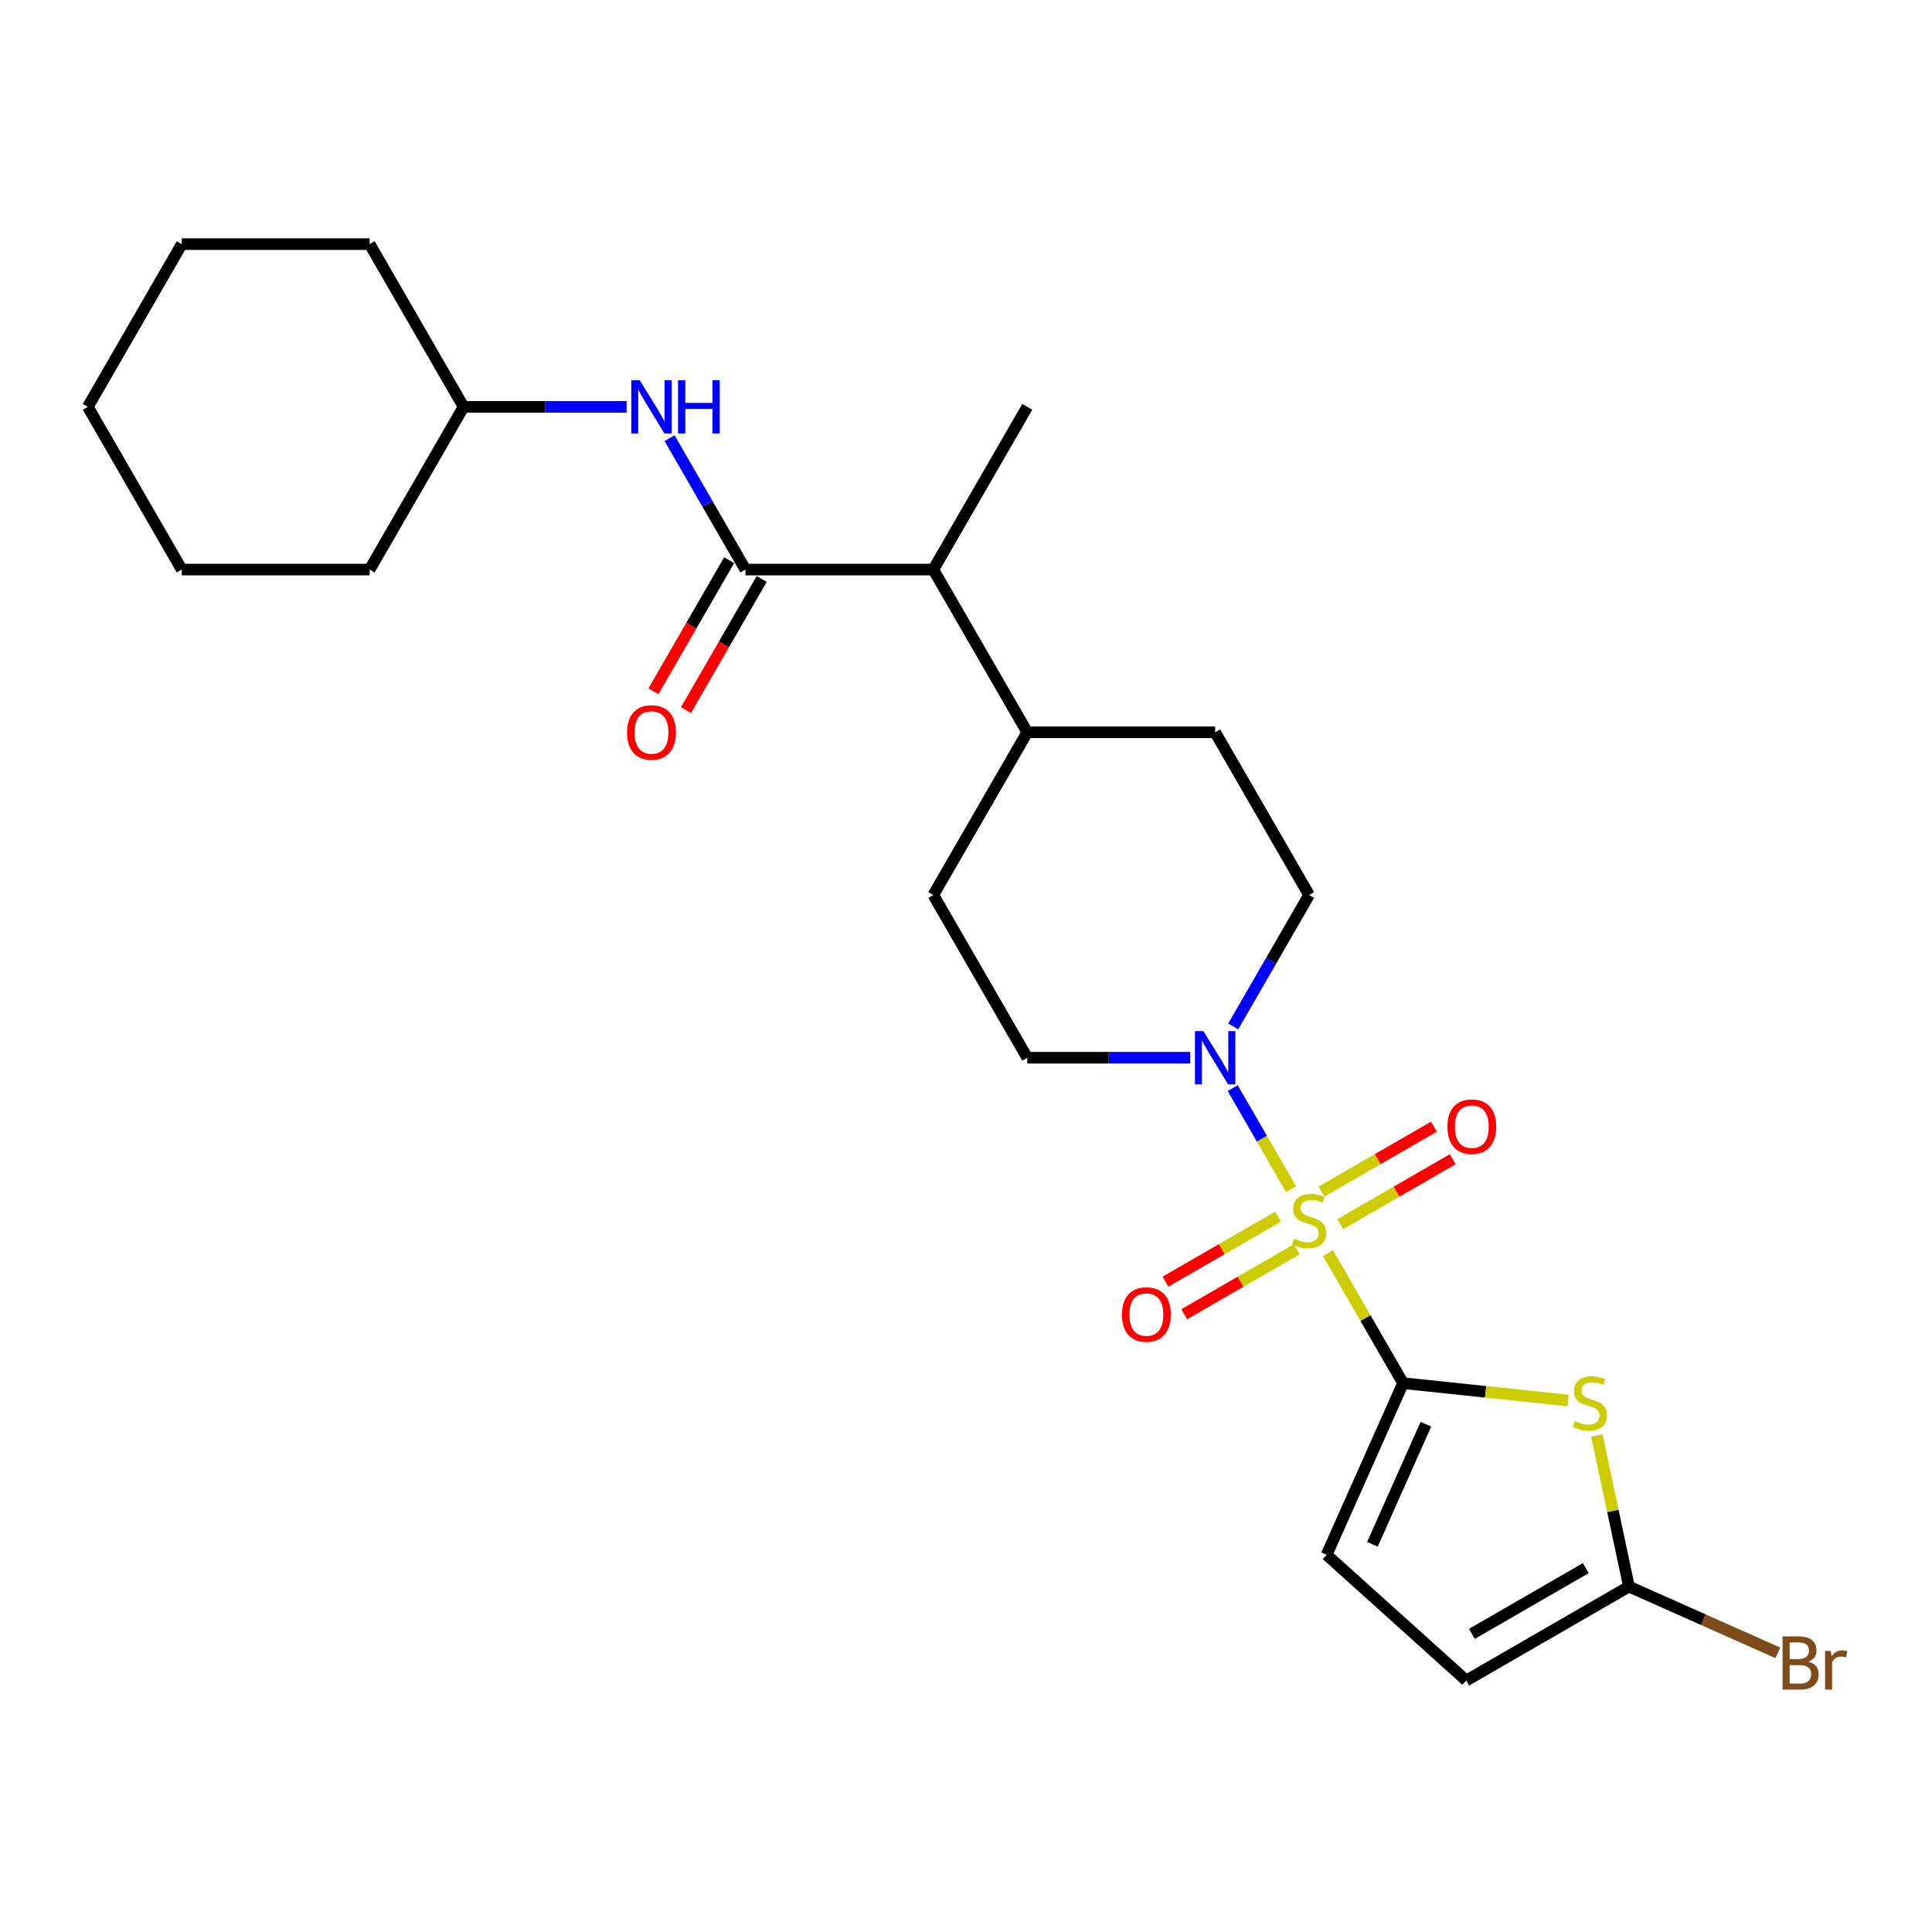 <?xml version='1.0' encoding='iso-8859-1'?>
<svg version='1.1' baseProfile='full'
              xmlns='http://www.w3.org/2000/svg'
                      xmlns:rdkit='http://www.rdkit.org/xml'
                      xmlns:xlink='http://www.w3.org/1999/xlink'
                  xml:space='preserve'
width='1000px' height='1000px' viewBox='0 0 1000 1000'>
<!-- END OF HEADER -->
<rect style='opacity:1.0;fill:#FFFFFF;stroke:none' width='1000' height='1000' x='0' y='0'> </rect>
<path class='bond-0' d='M 687.347,648.601 L 706.78,682.261' style='fill:none;fill-rule:evenodd;stroke:#CCCC00;stroke-width:6px;stroke-linecap:butt;stroke-linejoin:miter;stroke-opacity:1' />
<path class='bond-0' d='M 706.78,682.261 L 726.214,715.921' style='fill:none;fill-rule:evenodd;stroke:#000000;stroke-width:6px;stroke-linecap:butt;stroke-linejoin:miter;stroke-opacity:1' />
<path class='bond-2' d='M 668.256,615.536 L 653.152,589.374' style='fill:none;fill-rule:evenodd;stroke:#CCCC00;stroke-width:6px;stroke-linecap:butt;stroke-linejoin:miter;stroke-opacity:1' />
<path class='bond-2' d='M 653.152,589.374 L 638.047,563.212' style='fill:none;fill-rule:evenodd;stroke:#0000FF;stroke-width:6px;stroke-linecap:butt;stroke-linejoin:miter;stroke-opacity:1' />
<path class='bond-8' d='M 693.712,633.619 L 722.818,616.815' style='fill:none;fill-rule:evenodd;stroke:#CCCC00;stroke-width:6px;stroke-linecap:butt;stroke-linejoin:miter;stroke-opacity:1' />
<path class='bond-8' d='M 722.818,616.815 L 751.924,600.011' style='fill:none;fill-rule:evenodd;stroke:#FF0000;stroke-width:6px;stroke-linecap:butt;stroke-linejoin:miter;stroke-opacity:1' />
<path class='bond-8' d='M 683.987,616.775 L 713.093,599.971' style='fill:none;fill-rule:evenodd;stroke:#CCCC00;stroke-width:6px;stroke-linecap:butt;stroke-linejoin:miter;stroke-opacity:1' />
<path class='bond-8' d='M 713.093,599.971 L 742.199,583.166' style='fill:none;fill-rule:evenodd;stroke:#FF0000;stroke-width:6px;stroke-linecap:butt;stroke-linejoin:miter;stroke-opacity:1' />
<path class='bond-9' d='M 661.464,629.779 L 632.358,646.583' style='fill:none;fill-rule:evenodd;stroke:#CCCC00;stroke-width:6px;stroke-linecap:butt;stroke-linejoin:miter;stroke-opacity:1' />
<path class='bond-9' d='M 632.358,646.583 L 603.252,663.387' style='fill:none;fill-rule:evenodd;stroke:#FF0000;stroke-width:6px;stroke-linecap:butt;stroke-linejoin:miter;stroke-opacity:1' />
<path class='bond-9' d='M 671.189,646.623 L 642.083,663.427' style='fill:none;fill-rule:evenodd;stroke:#CCCC00;stroke-width:6px;stroke-linecap:butt;stroke-linejoin:miter;stroke-opacity:1' />
<path class='bond-9' d='M 642.083,663.427 L 612.977,680.232' style='fill:none;fill-rule:evenodd;stroke:#FF0000;stroke-width:6px;stroke-linecap:butt;stroke-linejoin:miter;stroke-opacity:1' />
<path class='bond-1' d='M 726.214,715.921 L 768.942,720.412' style='fill:none;fill-rule:evenodd;stroke:#000000;stroke-width:6px;stroke-linecap:butt;stroke-linejoin:miter;stroke-opacity:1' />
<path class='bond-1' d='M 768.942,720.412 L 811.671,724.903' style='fill:none;fill-rule:evenodd;stroke:#CCCC00;stroke-width:6px;stroke-linecap:butt;stroke-linejoin:miter;stroke-opacity:1' />
<path class='bond-5' d='M 726.214,715.921 L 686.658,804.765' style='fill:none;fill-rule:evenodd;stroke:#000000;stroke-width:6px;stroke-linecap:butt;stroke-linejoin:miter;stroke-opacity:1' />
<path class='bond-5' d='M 738.049,737.159 L 710.36,799.349' style='fill:none;fill-rule:evenodd;stroke:#000000;stroke-width:6px;stroke-linecap:butt;stroke-linejoin:miter;stroke-opacity:1' />
<path class='bond-4' d='M 826.525,742.989 L 834.838,782.101' style='fill:none;fill-rule:evenodd;stroke:#CCCC00;stroke-width:6px;stroke-linecap:butt;stroke-linejoin:miter;stroke-opacity:1' />
<path class='bond-4' d='M 834.838,782.101 L 843.152,821.213' style='fill:none;fill-rule:evenodd;stroke:#000000;stroke-width:6px;stroke-linecap:butt;stroke-linejoin:miter;stroke-opacity:1' />
<path class='bond-12' d='M 638.317,531.275 L 657.952,497.265' style='fill:none;fill-rule:evenodd;stroke:#0000FF;stroke-width:6px;stroke-linecap:butt;stroke-linejoin:miter;stroke-opacity:1' />
<path class='bond-12' d='M 657.952,497.265 L 677.588,463.255' style='fill:none;fill-rule:evenodd;stroke:#000000;stroke-width:6px;stroke-linecap:butt;stroke-linejoin:miter;stroke-opacity:1' />
<path class='bond-13' d='M 616.086,547.477 L 573.899,547.477' style='fill:none;fill-rule:evenodd;stroke:#0000FF;stroke-width:6px;stroke-linecap:butt;stroke-linejoin:miter;stroke-opacity:1' />
<path class='bond-13' d='M 573.899,547.477 L 531.711,547.477' style='fill:none;fill-rule:evenodd;stroke:#000000;stroke-width:6px;stroke-linecap:butt;stroke-linejoin:miter;stroke-opacity:1' />
<path class='bond-3' d='M 385.834,294.811 L 483.085,294.811' style='fill:none;fill-rule:evenodd;stroke:#000000;stroke-width:6px;stroke-linecap:butt;stroke-linejoin:miter;stroke-opacity:1' />
<path class='bond-6' d='M 385.834,294.811 L 366.198,260.801' style='fill:none;fill-rule:evenodd;stroke:#000000;stroke-width:6px;stroke-linecap:butt;stroke-linejoin:miter;stroke-opacity:1' />
<path class='bond-6' d='M 366.198,260.801 L 346.563,226.791' style='fill:none;fill-rule:evenodd;stroke:#0000FF;stroke-width:6px;stroke-linecap:butt;stroke-linejoin:miter;stroke-opacity:1' />
<path class='bond-11' d='M 377.412,289.948 L 357.821,323.88' style='fill:none;fill-rule:evenodd;stroke:#000000;stroke-width:6px;stroke-linecap:butt;stroke-linejoin:miter;stroke-opacity:1' />
<path class='bond-11' d='M 357.821,323.88 L 338.23,357.813' style='fill:none;fill-rule:evenodd;stroke:#FF0000;stroke-width:6px;stroke-linecap:butt;stroke-linejoin:miter;stroke-opacity:1' />
<path class='bond-11' d='M 394.256,299.673 L 374.666,333.605' style='fill:none;fill-rule:evenodd;stroke:#000000;stroke-width:6px;stroke-linecap:butt;stroke-linejoin:miter;stroke-opacity:1' />
<path class='bond-11' d='M 374.666,333.605 L 355.075,367.538' style='fill:none;fill-rule:evenodd;stroke:#FF0000;stroke-width:6px;stroke-linecap:butt;stroke-linejoin:miter;stroke-opacity:1' />
<path class='bond-17' d='M 843.152,821.213 L 881.68,838.367' style='fill:none;fill-rule:evenodd;stroke:#000000;stroke-width:6px;stroke-linecap:butt;stroke-linejoin:miter;stroke-opacity:1' />
<path class='bond-17' d='M 881.68,838.367 L 920.209,855.521' style='fill:none;fill-rule:evenodd;stroke:#7F4C19;stroke-width:6px;stroke-linecap:butt;stroke-linejoin:miter;stroke-opacity:1' />
<path class='bond-26' d='M 843.152,821.213 L 758.93,869.838' style='fill:none;fill-rule:evenodd;stroke:#000000;stroke-width:6px;stroke-linecap:butt;stroke-linejoin:miter;stroke-opacity:1' />
<path class='bond-26' d='M 820.793,811.662 L 761.838,845.7' style='fill:none;fill-rule:evenodd;stroke:#000000;stroke-width:6px;stroke-linecap:butt;stroke-linejoin:miter;stroke-opacity:1' />
<path class='bond-7' d='M 686.658,804.765 L 758.93,869.838' style='fill:none;fill-rule:evenodd;stroke:#000000;stroke-width:6px;stroke-linecap:butt;stroke-linejoin:miter;stroke-opacity:1' />
<path class='bond-18' d='M 324.332,210.589 L 282.145,210.589' style='fill:none;fill-rule:evenodd;stroke:#0000FF;stroke-width:6px;stroke-linecap:butt;stroke-linejoin:miter;stroke-opacity:1' />
<path class='bond-18' d='M 282.145,210.589 L 239.957,210.589' style='fill:none;fill-rule:evenodd;stroke:#000000;stroke-width:6px;stroke-linecap:butt;stroke-linejoin:miter;stroke-opacity:1' />
<path class='bond-10' d='M 483.085,294.811 L 531.711,379.033' style='fill:none;fill-rule:evenodd;stroke:#000000;stroke-width:6px;stroke-linecap:butt;stroke-linejoin:miter;stroke-opacity:1' />
<path class='bond-19' d='M 483.085,294.811 L 531.711,210.589' style='fill:none;fill-rule:evenodd;stroke:#000000;stroke-width:6px;stroke-linecap:butt;stroke-linejoin:miter;stroke-opacity:1' />
<path class='bond-16' d='M 677.588,463.255 L 628.962,379.033' style='fill:none;fill-rule:evenodd;stroke:#000000;stroke-width:6px;stroke-linecap:butt;stroke-linejoin:miter;stroke-opacity:1' />
<path class='bond-15' d='M 531.711,547.477 L 483.085,463.255' style='fill:none;fill-rule:evenodd;stroke:#000000;stroke-width:6px;stroke-linecap:butt;stroke-linejoin:miter;stroke-opacity:1' />
<path class='bond-14' d='M 531.711,379.033 L 483.085,463.255' style='fill:none;fill-rule:evenodd;stroke:#000000;stroke-width:6px;stroke-linecap:butt;stroke-linejoin:miter;stroke-opacity:1' />
<path class='bond-25' d='M 531.711,379.033 L 628.962,379.033' style='fill:none;fill-rule:evenodd;stroke:#000000;stroke-width:6px;stroke-linecap:butt;stroke-linejoin:miter;stroke-opacity:1' />
<path class='bond-20' d='M 239.957,210.589 L 191.331,126.366' style='fill:none;fill-rule:evenodd;stroke:#000000;stroke-width:6px;stroke-linecap:butt;stroke-linejoin:miter;stroke-opacity:1' />
<path class='bond-21' d='M 239.957,210.589 L 191.331,294.811' style='fill:none;fill-rule:evenodd;stroke:#000000;stroke-width:6px;stroke-linecap:butt;stroke-linejoin:miter;stroke-opacity:1' />
<path class='bond-22' d='M 191.331,126.366 L 94.08,126.366' style='fill:none;fill-rule:evenodd;stroke:#000000;stroke-width:6px;stroke-linecap:butt;stroke-linejoin:miter;stroke-opacity:1' />
<path class='bond-23' d='M 191.331,294.811 L 94.08,294.811' style='fill:none;fill-rule:evenodd;stroke:#000000;stroke-width:6px;stroke-linecap:butt;stroke-linejoin:miter;stroke-opacity:1' />
<path class='bond-27' d='M 94.08,126.366 L 45.455,210.589' style='fill:none;fill-rule:evenodd;stroke:#000000;stroke-width:6px;stroke-linecap:butt;stroke-linejoin:miter;stroke-opacity:1' />
<path class='bond-24' d='M 94.08,294.811 L 45.455,210.589' style='fill:none;fill-rule:evenodd;stroke:#000000;stroke-width:6px;stroke-linecap:butt;stroke-linejoin:miter;stroke-opacity:1' />
<path  class='atom-0' d='M 669.808 641.152
Q 670.119 641.269, 671.403 641.813
Q 672.687 642.358, 674.087 642.708
Q 675.526 643.019, 676.927 643.019
Q 679.533 643.019, 681.05 641.774
Q 682.567 640.491, 682.567 638.273
Q 682.567 636.756, 681.789 635.823
Q 681.05 634.889, 679.883 634.383
Q 678.716 633.878, 676.771 633.294
Q 674.32 632.555, 672.842 631.855
Q 671.403 631.154, 670.353 629.676
Q 669.341 628.198, 669.341 625.708
Q 669.341 622.246, 671.675 620.107
Q 674.048 617.967, 678.716 617.967
Q 681.906 617.967, 685.524 619.484
L 684.629 622.48
Q 681.322 621.118, 678.833 621.118
Q 676.149 621.118, 674.67 622.246
Q 673.192 623.335, 673.231 625.242
Q 673.231 626.72, 673.97 627.615
Q 674.748 628.509, 675.837 629.015
Q 676.966 629.521, 678.833 630.104
Q 681.322 630.882, 682.801 631.66
Q 684.279 632.438, 685.329 634.033
Q 686.418 635.589, 686.418 638.273
Q 686.418 642.086, 683.851 644.147
Q 681.322 646.17, 677.082 646.17
Q 674.632 646.17, 672.764 645.625
Q 670.936 645.12, 668.758 644.225
L 669.808 641.152
' fill='#CCCC00'/>
<path  class='atom-2' d='M 815.152 735.54
Q 815.463 735.656, 816.747 736.201
Q 818.031 736.745, 819.431 737.096
Q 820.87 737.407, 822.271 737.407
Q 824.877 737.407, 826.394 736.162
Q 827.911 734.878, 827.911 732.661
Q 827.911 731.144, 827.133 730.21
Q 826.394 729.277, 825.227 728.771
Q 824.06 728.265, 822.115 727.682
Q 819.665 726.943, 818.186 726.242
Q 816.747 725.542, 815.697 724.064
Q 814.685 722.586, 814.685 720.096
Q 814.685 716.634, 817.019 714.494
Q 819.392 712.355, 824.06 712.355
Q 827.25 712.355, 830.868 713.872
L 829.973 716.867
Q 826.667 715.506, 824.177 715.506
Q 821.493 715.506, 820.015 716.634
Q 818.536 717.723, 818.575 719.629
Q 818.575 721.107, 819.314 722.002
Q 820.092 722.897, 821.182 723.403
Q 822.31 723.908, 824.177 724.492
Q 826.667 725.27, 828.145 726.048
Q 829.623 726.826, 830.673 728.421
Q 831.763 729.977, 831.763 732.661
Q 831.763 736.473, 829.195 738.535
Q 826.667 740.558, 822.426 740.558
Q 819.976 740.558, 818.109 740.013
Q 816.28 739.507, 814.102 738.613
L 815.152 735.54
' fill='#CCCC00'/>
<path  class='atom-3' d='M 622.874 533.706
L 631.899 548.294
Q 632.794 549.733, 634.233 552.34
Q 635.673 554.946, 635.75 555.101
L 635.75 533.706
L 639.407 533.706
L 639.407 561.248
L 635.634 561.248
L 625.948 545.299
Q 624.819 543.431, 623.614 541.292
Q 622.447 539.152, 622.096 538.491
L 622.096 561.248
L 618.518 561.248
L 618.518 533.706
L 622.874 533.706
' fill='#0000FF'/>
<path  class='atom-7' d='M 331.121 196.818
L 340.145 211.406
Q 341.04 212.845, 342.479 215.451
Q 343.919 218.057, 343.997 218.213
L 343.997 196.818
L 347.653 196.818
L 347.653 224.359
L 343.88 224.359
L 334.194 208.41
Q 333.066 206.543, 331.86 204.403
Q 330.693 202.264, 330.343 201.603
L 330.343 224.359
L 326.764 224.359
L 326.764 196.818
L 331.121 196.818
' fill='#0000FF'/>
<path  class='atom-7' d='M 350.96 196.818
L 354.694 196.818
L 354.694 208.527
L 368.776 208.527
L 368.776 196.818
L 372.511 196.818
L 372.511 224.359
L 368.776 224.359
L 368.776 211.639
L 354.694 211.639
L 354.694 224.359
L 350.96 224.359
L 350.96 196.818
' fill='#0000FF'/>
<path  class='atom-9' d='M 749.167 583.151
Q 749.167 576.538, 752.435 572.843
Q 755.703 569.147, 761.81 569.147
Q 767.917 569.147, 771.185 572.843
Q 774.453 576.538, 774.453 583.151
Q 774.453 589.842, 771.146 593.654
Q 767.84 597.428, 761.81 597.428
Q 755.742 597.428, 752.435 593.654
Q 749.167 589.881, 749.167 583.151
M 761.81 594.316
Q 766.011 594.316, 768.268 591.515
Q 770.563 588.675, 770.563 583.151
Q 770.563 577.744, 768.268 575.021
Q 766.011 572.259, 761.81 572.259
Q 757.609 572.259, 755.314 574.982
Q 753.057 577.705, 753.057 583.151
Q 753.057 588.714, 755.314 591.515
Q 757.609 594.316, 761.81 594.316
' fill='#FF0000'/>
<path  class='atom-10' d='M 580.723 680.403
Q 580.723 673.789, 583.991 670.094
Q 587.259 666.398, 593.366 666.398
Q 599.473 666.398, 602.741 670.094
Q 606.009 673.789, 606.009 680.403
Q 606.009 687.093, 602.702 690.906
Q 599.395 694.679, 593.366 694.679
Q 587.297 694.679, 583.991 690.906
Q 580.723 687.132, 580.723 680.403
M 593.366 691.567
Q 597.567 691.567, 599.823 688.766
Q 602.119 685.926, 602.119 680.403
Q 602.119 674.995, 599.823 672.272
Q 597.567 669.51, 593.366 669.51
Q 589.165 669.51, 586.87 672.233
Q 584.613 674.956, 584.613 680.403
Q 584.613 685.965, 586.87 688.766
Q 589.165 691.567, 593.366 691.567
' fill='#FF0000'/>
<path  class='atom-12' d='M 324.566 379.111
Q 324.566 372.498, 327.833 368.802
Q 331.101 365.106, 337.208 365.106
Q 343.316 365.106, 346.583 368.802
Q 349.851 372.498, 349.851 379.111
Q 349.851 385.801, 346.545 389.614
Q 343.238 393.387, 337.208 393.387
Q 331.14 393.387, 327.833 389.614
Q 324.566 385.84, 324.566 379.111
M 337.208 390.275
Q 341.41 390.275, 343.666 387.474
Q 345.961 384.634, 345.961 379.111
Q 345.961 373.703, 343.666 370.98
Q 341.41 368.218, 337.208 368.218
Q 333.007 368.218, 330.712 370.941
Q 328.456 373.665, 328.456 379.111
Q 328.456 384.673, 330.712 387.474
Q 333.007 390.275, 337.208 390.275
' fill='#FF0000'/>
<path  class='atom-18' d='M 936.022 860.068
Q 938.667 860.807, 939.989 862.441
Q 941.351 864.036, 941.351 866.409
Q 941.351 870.221, 938.9 872.4
Q 936.488 874.539, 931.898 874.539
L 922.64 874.539
L 922.64 846.998
L 930.77 846.998
Q 935.477 846.998, 937.85 848.904
Q 940.223 850.81, 940.223 854.311
Q 940.223 858.473, 936.022 860.068
M 926.335 850.11
L 926.335 858.746
L 930.77 858.746
Q 933.493 858.746, 934.893 857.656
Q 936.333 856.528, 936.333 854.311
Q 936.333 850.11, 930.77 850.11
L 926.335 850.11
M 931.898 871.427
Q 934.582 871.427, 936.022 870.144
Q 937.461 868.86, 937.461 866.409
Q 937.461 864.153, 935.866 863.025
Q 934.31 861.858, 931.315 861.858
L 926.335 861.858
L 926.335 871.427
L 931.898 871.427
' fill='#7F4C19'/>
<path  class='atom-18' d='M 947.614 854.544
L 948.042 857.306
Q 950.142 854.194, 953.566 854.194
Q 954.655 854.194, 956.133 854.583
L 955.55 857.851
Q 953.877 857.462, 952.943 857.462
Q 951.309 857.462, 950.22 858.123
Q 949.17 858.746, 948.314 860.263
L 948.314 874.539
L 944.657 874.539
L 944.657 854.544
L 947.614 854.544
' fill='#7F4C19'/>
</svg>
